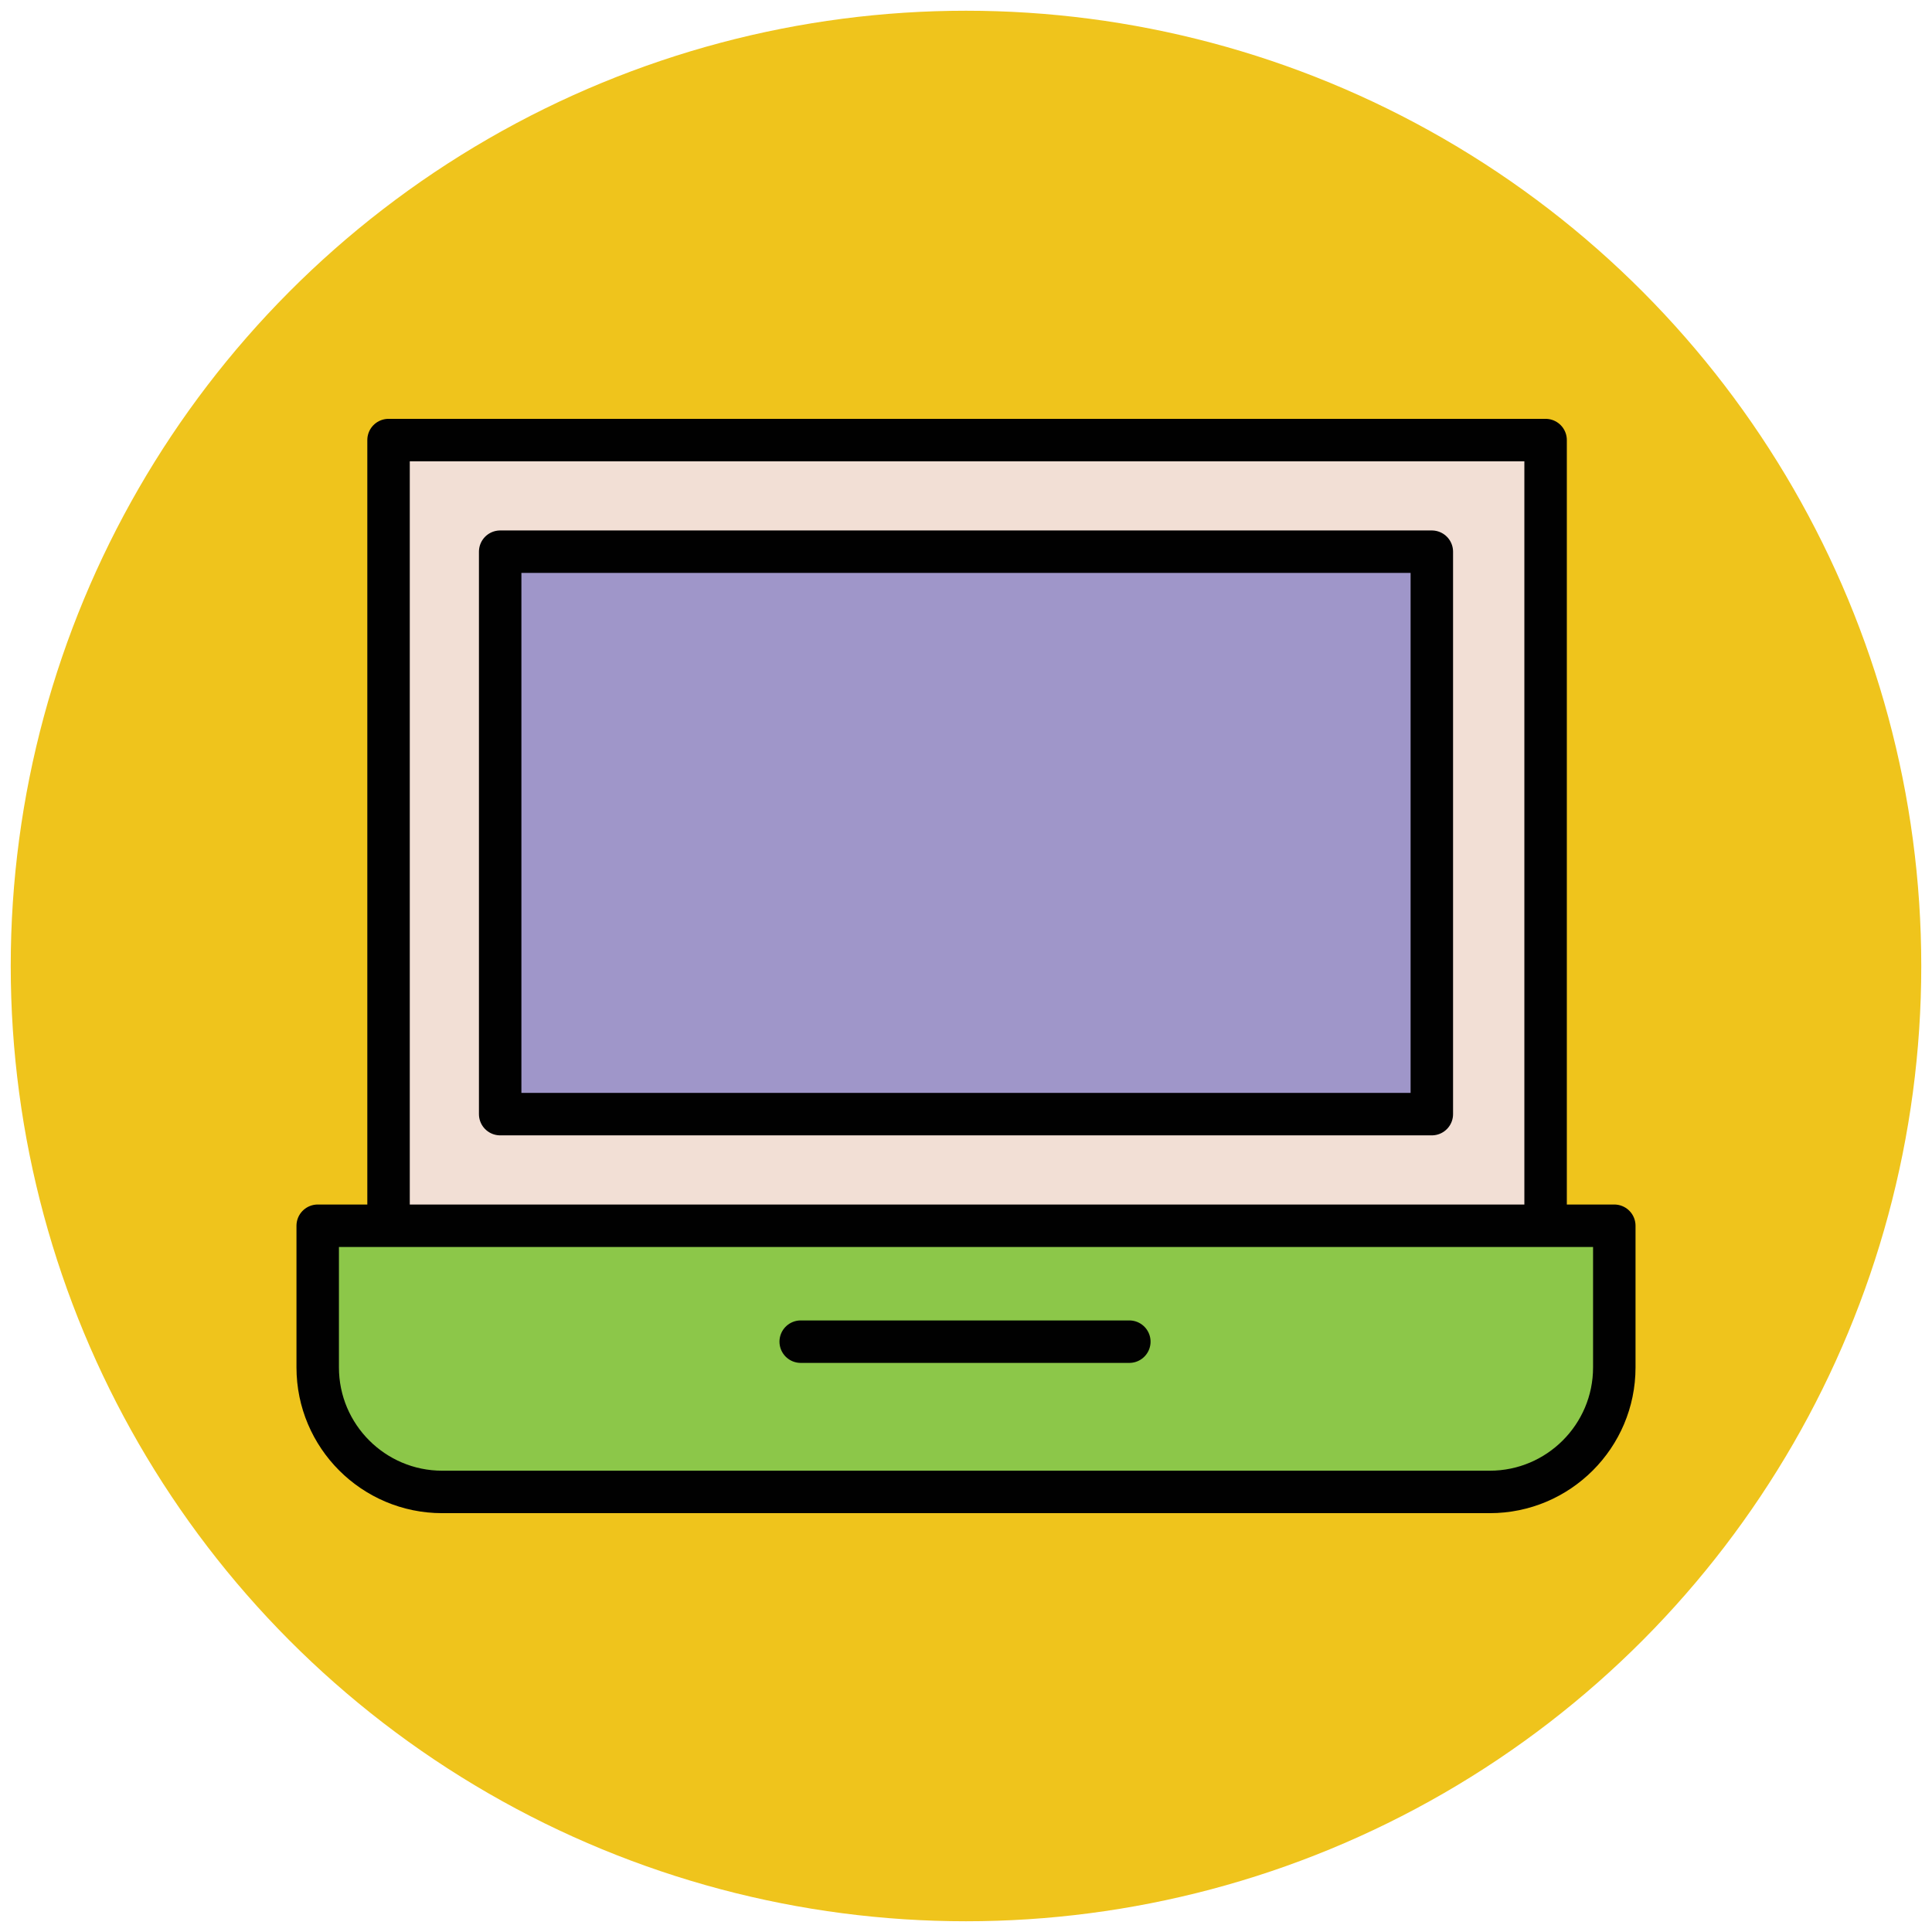 <?xml version="1.0" encoding="utf-8"?>
<!-- Generator: Adobe Illustrator 18.0.0, SVG Export Plug-In . SVG Version: 6.00 Build 0)  -->
<!DOCTYPE svg PUBLIC "-//W3C//DTD SVG 1.1//EN" "http://www.w3.org/Graphics/SVG/1.1/DTD/svg11.dtd">
<svg version="1.1" id="Layer_1" xmlns="http://www.w3.org/2000/svg" xmlns:xlink="http://www.w3.org/1999/xlink" x="0px" y="0px"
	 viewBox="0 0 90 90" enable-background="new 0 0 90 90" xml:space="preserve">
<g>
	<circle fill="#EFC41C" cx="45" cy="45" r="44.5"/>
	
		<rect x="18.1" y="20.5" fill="#F2DFD5" stroke="#010101" stroke-width="1.978" stroke-linecap="round" stroke-linejoin="round" stroke-miterlimit="10" width="53.9" height="36.7"/>
	
		<rect x="23.3" y="25.7" fill="#9F96C9" stroke="#010101" stroke-width="1.978" stroke-linecap="round" stroke-linejoin="round" stroke-miterlimit="10" width="43.4" height="26.2"/>
	
		<path fill="#8CC749" stroke="#010101" stroke-width="1.978" stroke-linecap="round" stroke-linejoin="round" stroke-miterlimit="10" d="
		M69.4,69.5H20.6c-3.2,0-5.8-2.6-5.8-5.8v-6.6h60.4v6.6C75.2,66.9,72.6,69.5,69.4,69.5z"/>
	
		<path fill="none" stroke="#010101" stroke-width="1.978" stroke-linecap="round" stroke-linejoin="round" stroke-miterlimit="10" d="
		M37.3,62.5c0,0,15.9,0,15.3,0"/>
</g>
</svg>

